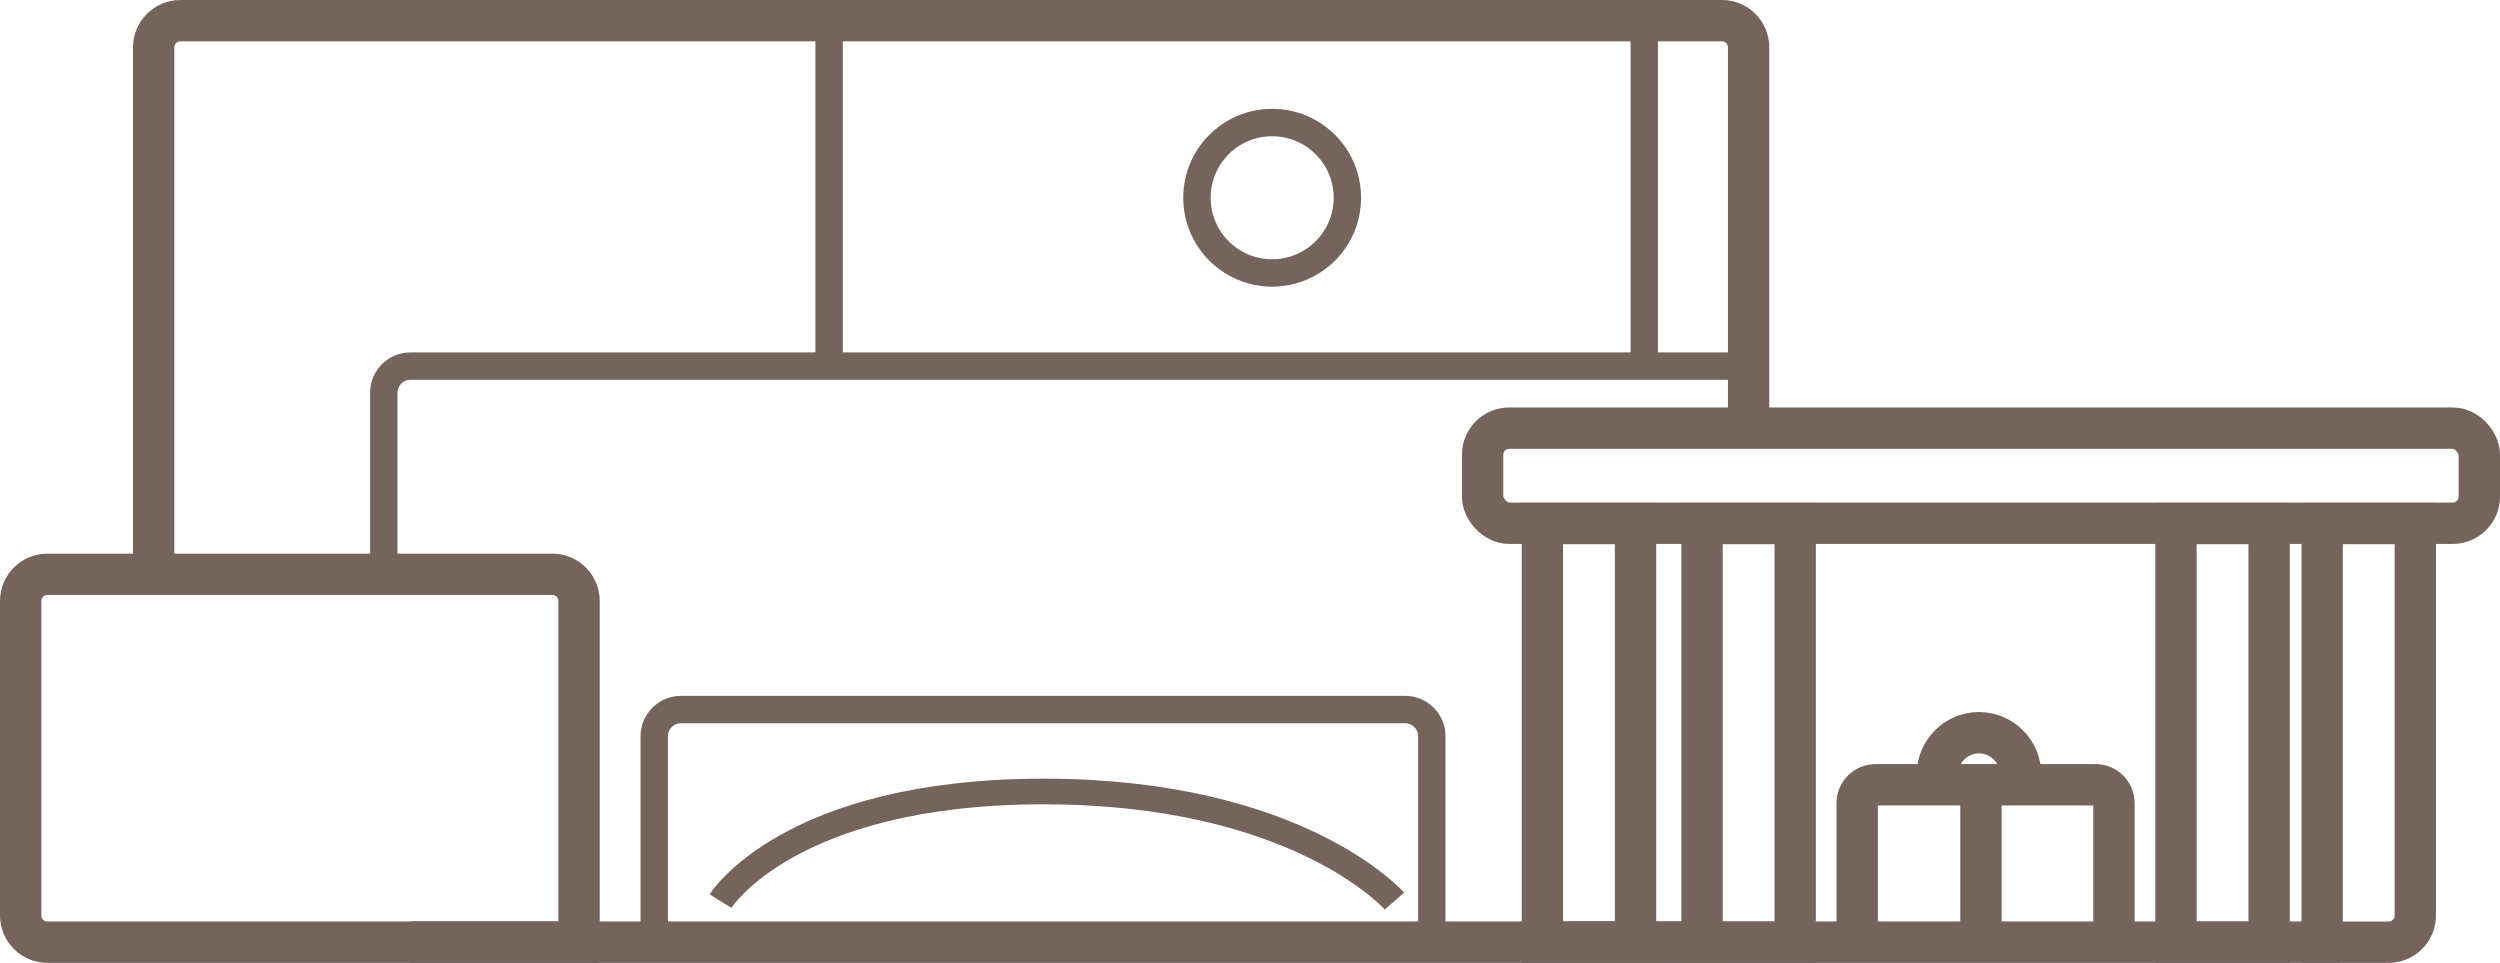<?xml version="1.0" encoding="UTF-8"?><svg id="_レイヤー_2" xmlns="http://www.w3.org/2000/svg" width="100.38" height="38.66" viewBox="0 0 100.38 38.66"><defs><style>.cls-1{stroke-width:1.1px;}.cls-1,.cls-2,.cls-3{fill:none;stroke:#74645c;stroke-miterlimit:10;}.cls-2{stroke-width:1.03px;}.cls-3{stroke-width:1.66px;}</style></defs><g id="_レイヤー_1-2"><path class="cls-3" d="m1.9,23.06h20.28c.59,0,1.07.48,1.07,1.07v13.7H1.9c-.59,0-1.07-.48-1.07-1.07v-12.63c0-.59.48-1.07,1.07-1.07Z"/><path class="cls-3" d="m6.17,23.06V1.9c0-.59.48-1.07,1.07-1.07h61.9c.59,0,1.07.48,1.07,1.07v15.3"/><path class="cls-1" d="m70.21,14.7H16.48c-.59,0-1.07.48-1.07,1.07v7.29"/><line class="cls-3" x1="16.48" y1="37.83" x2="69.14" y2="37.83"/><rect class="cls-3" x="59.53" y="17.19" width="40.02" height="3.82" rx="1.07" ry="1.07"/><path class="cls-3" d="m84.88,37.7v-5.45c0-.41-.33-.74-.74-.74h-8.83c-.41,0-.74.33-.74.74v5.45"/><rect class="cls-3" x="61.93" y="21.02" width="3.74" height="16.81"/><rect class="cls-3" x="68.34" y="21.02" width="3.74" height="16.81"/><path class="cls-3" d="m93.24,21.02h3.74v15.74c0,.59-.48,1.07-1.07,1.07h-2.67v-16.81h0Z"/><rect class="cls-3" x="87.37" y="21.02" width="3.74" height="16.81"/><line class="cls-3" x1="63" y1="37.83" x2="93.95" y2="37.83"/><path class="cls-3" d="m77.79,31.09c0-.92.75-1.67,1.67-1.67s1.67.75,1.67,1.67"/><line class="cls-3" x1="79.54" y1="31.51" x2="79.54" y2="37.41"/><circle class="cls-1" cx="51.08" cy="7.94" r="3.02"/><line class="cls-1" x1="33.29" y1="14.7" x2="33.29" y2=".83"/><line class="cls-1" x1="66.02" y1="14.7" x2="66.02" y2=".83"/><path class="cls-1" d="m27.34,28.49h29.08c.59,0,1.07.48,1.07,1.07v8.27h-31.22v-8.27c0-.59.48-1.07,1.07-1.07Z"/><path class="cls-2" d="m28.93,36.18s2.74-4.4,12.97-4.4,14.09,4.4,14.09,4.4"/></g></svg>